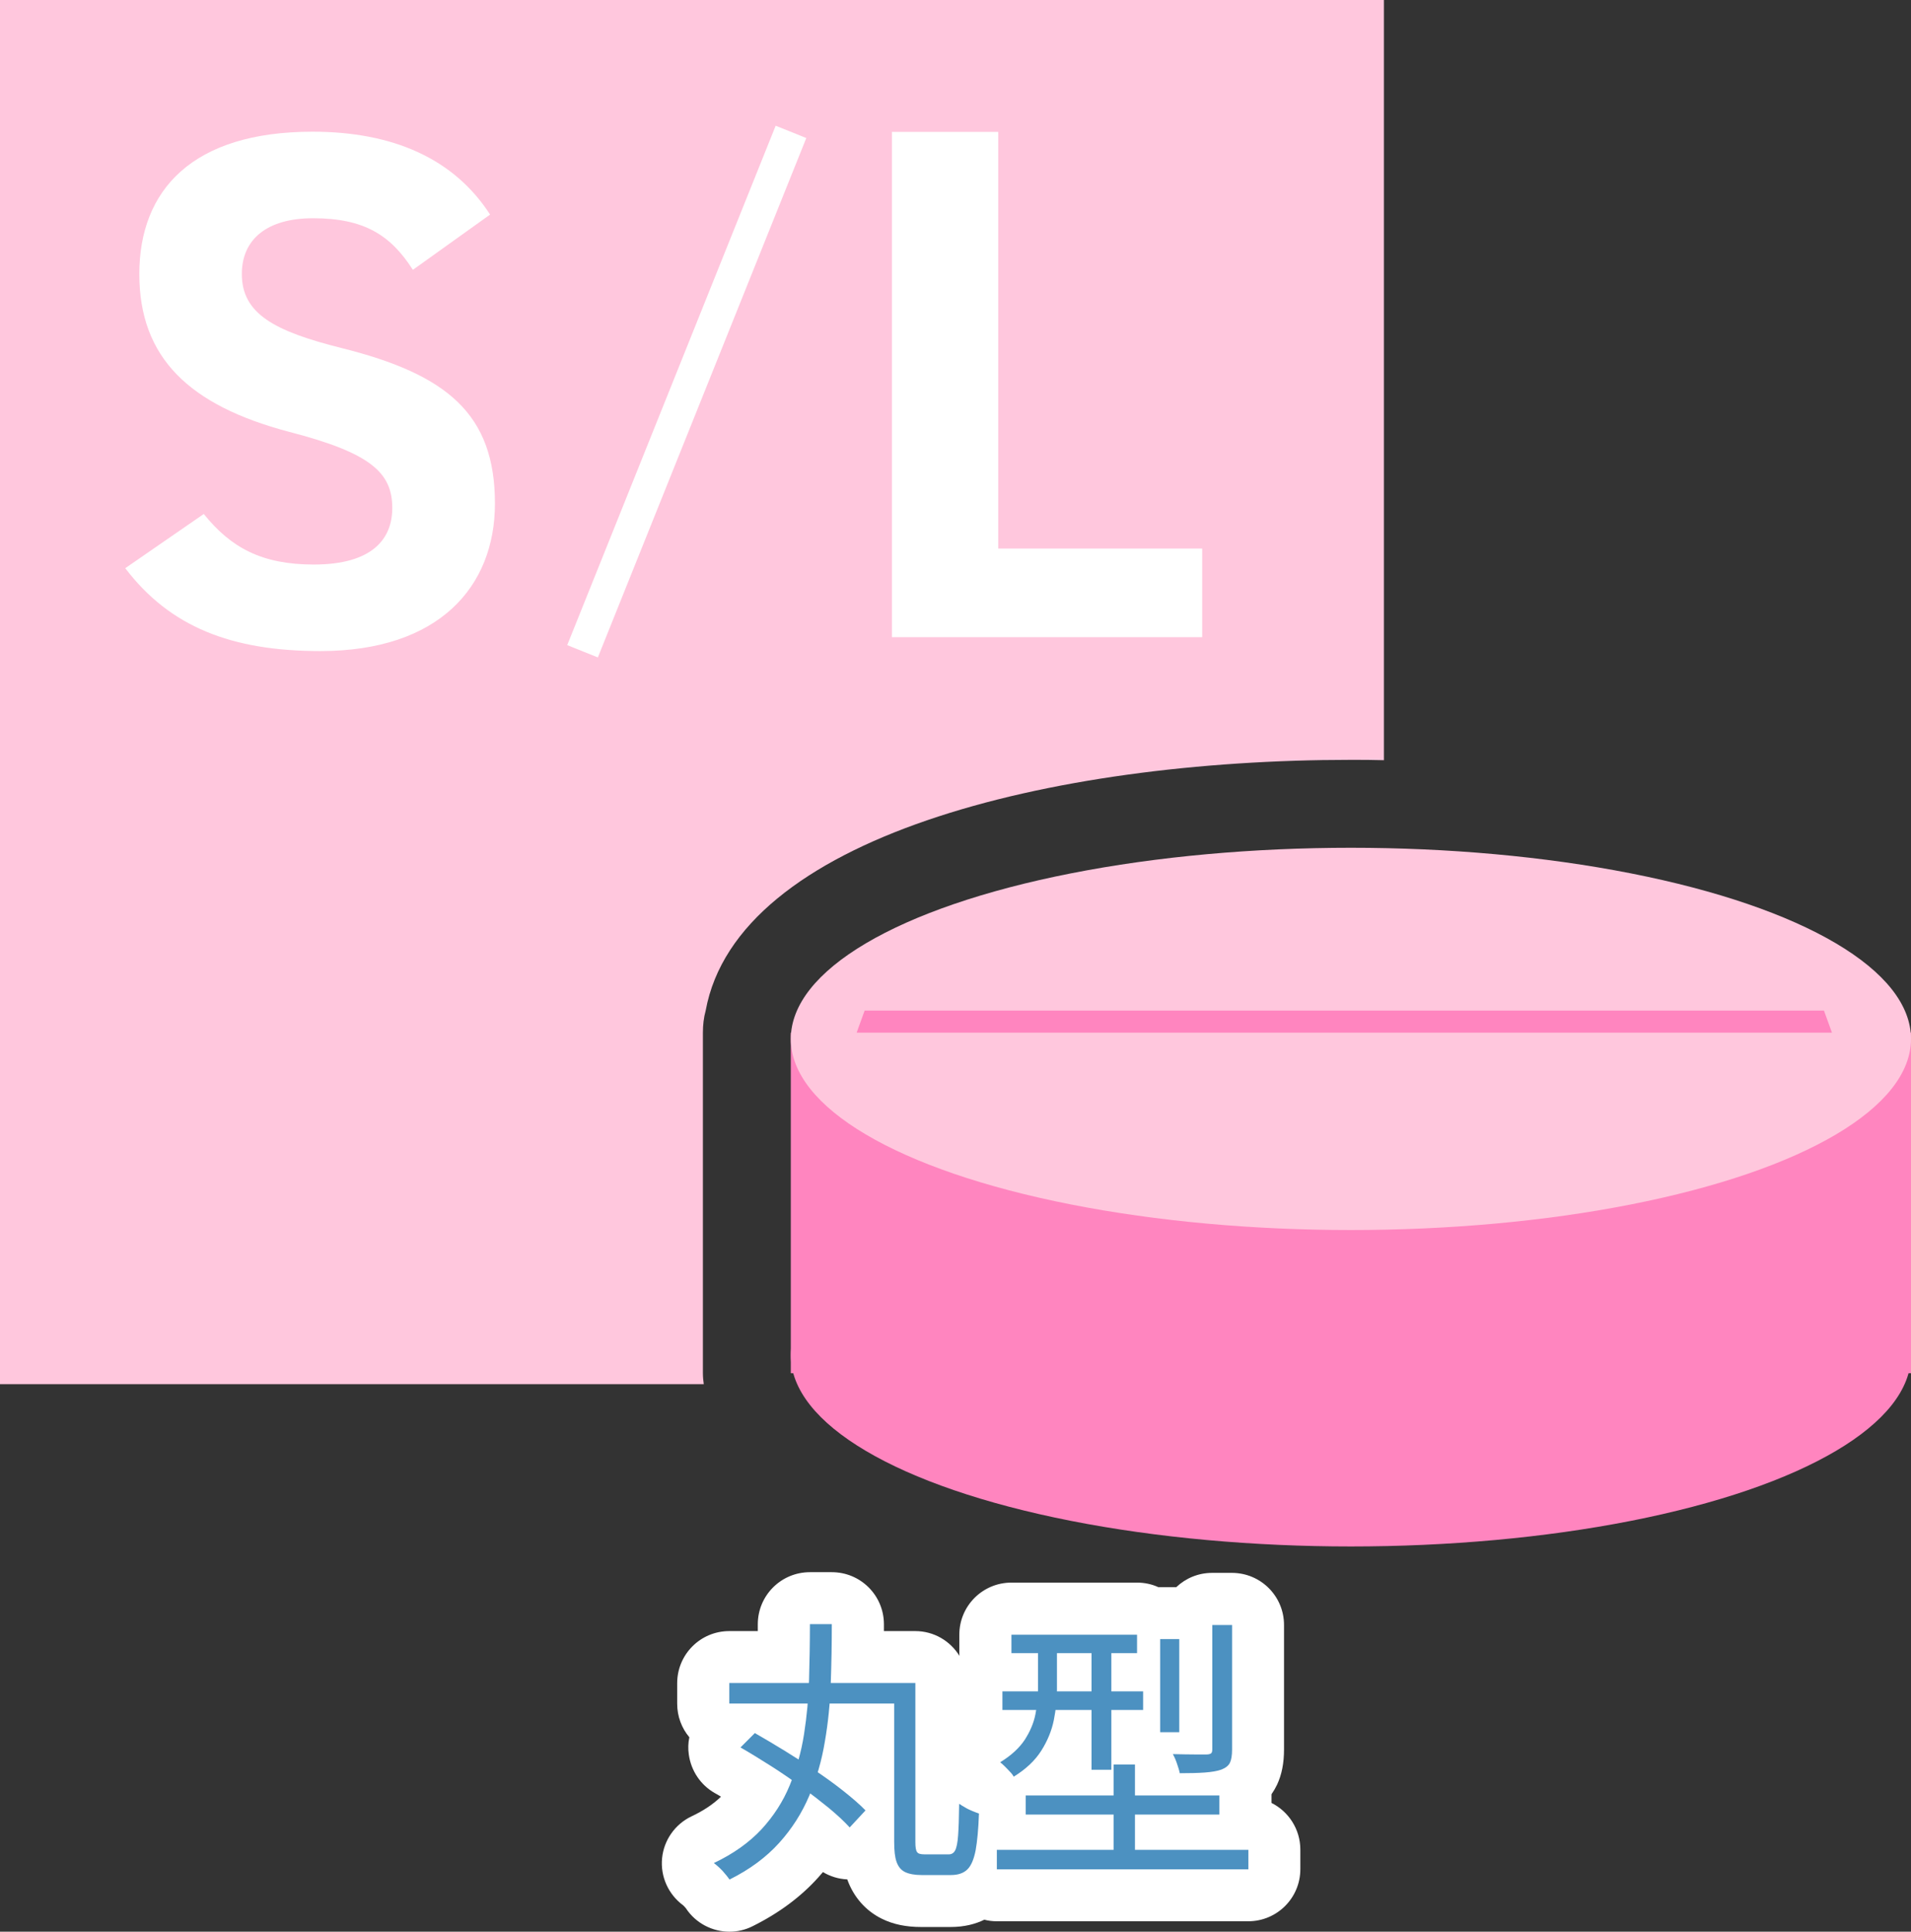 <?xml version="1.0" encoding="UTF-8"?>
<svg id="_レイヤー_2" data-name="レイヤー 2" xmlns="http://www.w3.org/2000/svg" viewBox="0 0 110 111.17">
  <rect x="0" y="0" width="110" height="111.17" fill="#333333" stroke="none"/>
  <defs>
    <style>
      .cls-1 {
        fill: #4c91c1;
      }

      .cls-1, .cls-2, .cls-3, .cls-4 {
        stroke-width: 0px;
      }

      .cls-2 {
        fill: #ff85bf;
      }

      .cls-3 {
        fill: #fff;
      }

      .cls-4 {
        fill: #ffc7dd;
      }
    </style>
  </defs>
  <g id="_レイヤー_1-2" data-name="レイヤー 1">
    <g>
      <path class="cls-4" d="M40.46,79.02v-19.6c0-.44.05-.86.16-1.26,1.82-9.96,19.77-14.43,37.14-14.43.63,0,1.26,0,1.9.02V0H0v79.66h40.51c-.03-.21-.05-.42-.05-.63Z"/>
      <g>
        <ellipse class="cls-2" cx="77.76" cy="78" rx="32.24" ry="11"/>
        <rect class="cls-2" x="45.52" y="59.43" width="64.48" height="19.6"/>
        <ellipse class="cls-4" cx="77.76" cy="59.79" rx="32.24" ry="11"/>
        <polygon class="cls-2" points="105.45 59.43 49.31 59.43 49.77 58.16 104.99 58.16 105.45 59.43"/>
      </g>
      <g>
        <path class="cls-3" d="M57.46,31.57h11.74v5.1h-17.86V7.59h6.12v23.98h0Z"/>
        <path class="cls-3" d="M23.76,15.52c-1.27-1.98-2.79-2.96-5.74-2.96-2.66,0-4.1,1.22-4.1,3.21,0,2.28,1.86,3.29,5.74,4.26,6.08,1.52,8.83,3.8,8.83,8.95,0,4.77-3.21,8.49-10.05,8.49-5.11,0-8.66-1.39-11.23-4.77l4.52-3.12c1.56,1.94,3.34,2.91,6.33,2.91,3.38,0,4.52-1.48,4.52-3.25,0-2.03-1.22-3.17-5.95-4.39-5.74-1.52-8.61-4.26-8.61-9.08s3.04-8.19,9.97-8.19c4.64,0,8.15,1.56,10.22,4.77l-4.43,3.17Z"/>
        <rect class="cls-3" x="23.42" y="21.59" width="32.21" height="1.9" transform="translate(3.89 50.82) rotate(-68.13)"/>
      </g>
    </g>
    <g>
      <path class="cls-3" d="M73.19,103.78s0-.49,0-.52c.13-.19.24-.38.32-.55.27-.58.4-1.24.4-2.02v-7.17c0-1.66-1.34-3-3-3h-1.14c-.8,0-1.52.31-2.06.82,0,0-1.01,0-1.04,0-.37-.17-.79-.26-1.22-.26h-7.23c-1.66,0-3,1.34-3,3v1.06c0,.05,0,.11.01.16-.53-.86-1.47-1.43-2.55-1.43h-1.8c0-.13,0-.26,0-.39,0-1.66-1.34-3-3-3h-1.26c-1.66,0-3,1.34-3,3,0,.13,0,.26,0,.39h-1.64c-1.66,0-3,1.34-3,3v1.18c0,.73.26,1.41.7,1.93-.07.33-.08.67-.03,1,.13.93.68,1.75,1.49,2.21.12.07.24.13.36.21-.43.42-.99.8-1.69,1.13-.95.45-1.6,1.37-1.7,2.42-.1,1.05.36,2.07,1.21,2.7.03.02.06.06.09.09.03.03.05.06.07.08.57.87,1.53,1.35,2.51,1.35.45,0,.91-.1,1.34-.32,1.51-.75,2.77-1.69,3.76-2.79.09-.11.19-.21.28-.32.42.25.9.4,1.4.42.36,1.01,1.06,1.81,2,2.27.65.32,1.39.47,2.25.47h1.7c.79,0,1.43-.17,1.94-.42.23.06.47.09.71.09h14.48c1.66,0,3-1.34,3-3v-1.12c0-1.18-.68-2.2-1.66-2.69Z"/>
      <path class="cls-1" d="M46.62,93.47h1.26c0,1.12-.02,2.25-.06,3.4-.04,1.15-.15,2.27-.34,3.36-.18,1.09-.48,2.13-.9,3.12s-.99,1.89-1.73,2.71c-.74.82-1.69,1.53-2.86,2.11-.1-.15-.23-.31-.4-.5-.17-.18-.34-.33-.5-.45,1.12-.53,2.03-1.18,2.74-1.94.7-.76,1.25-1.61,1.63-2.54.38-.93.66-1.9.82-2.93s.26-2.07.29-3.15c.03-1.08.05-2.14.05-3.2ZM41.98,96.86h10.14v1.18h-10.14v-1.18ZM42.62,100.57l.83-.83c.54.31,1.12.65,1.72,1.02.6.37,1.2.75,1.78,1.15.59.4,1.13.79,1.62,1.18.49.39.91.75,1.25,1.1l-.91.98c-.32-.35-.72-.72-1.2-1.12-.48-.39-1.01-.8-1.58-1.22-.58-.42-1.16-.82-1.76-1.2-.6-.38-1.18-.74-1.74-1.06ZM51.46,96.86h1.23v9.15c0,.3.03.49.1.58.06.09.2.13.42.13h1.41c.16,0,.28-.08.36-.23.08-.15.14-.44.17-.86.03-.42.05-1.02.06-1.82.11.07.23.15.36.22.13.08.27.14.41.2.14.06.26.1.37.14-.03.9-.1,1.6-.19,2.11-.1.51-.25.88-.47,1.1s-.54.33-.95.33h-1.7c-.39,0-.71-.06-.94-.17s-.39-.3-.49-.58c-.1-.27-.14-.66-.14-1.16v-9.14Z"/>
      <path class="cls-1" d="M57.38,106.46h14.48v1.12h-14.48v-1.12ZM59.74,94.53h1.1v2.72c0,.55-.06,1.14-.18,1.74s-.36,1.19-.72,1.76-.89,1.07-1.59,1.5c-.04-.08-.11-.18-.22-.29-.1-.11-.2-.21-.3-.31-.1-.1-.19-.18-.26-.23.64-.39,1.11-.83,1.42-1.3.3-.47.51-.95.61-1.46.1-.5.15-.98.15-1.44v-2.7ZM57.7,97.34h8.1v1.07h-8.1v-1.07ZM58.22,94.08h7.23v1.06h-7.23v-1.06ZM59.04,103.33h11.15v1.1h-11.15v-1.1ZM62.83,94.51h1.14v7.34h-1.14v-7.34ZM64.1,101.55h1.23v5.68h-1.23v-5.68ZM66.78,94.33h1.1v5.36h-1.1v-5.36ZM69.78,93.52h1.14v7.17c0,.33-.04.58-.12.75s-.24.3-.49.4c-.25.09-.57.14-.96.17-.4.03-.88.04-1.44.04-.03-.16-.09-.34-.16-.55-.07-.21-.15-.39-.24-.55.46.01.87.02,1.23.02.36,0,.6,0,.72,0,.13,0,.21-.03.26-.07.04-.04.06-.11.06-.22v-7.15Z"/>
    </g>
  </g>
</svg>